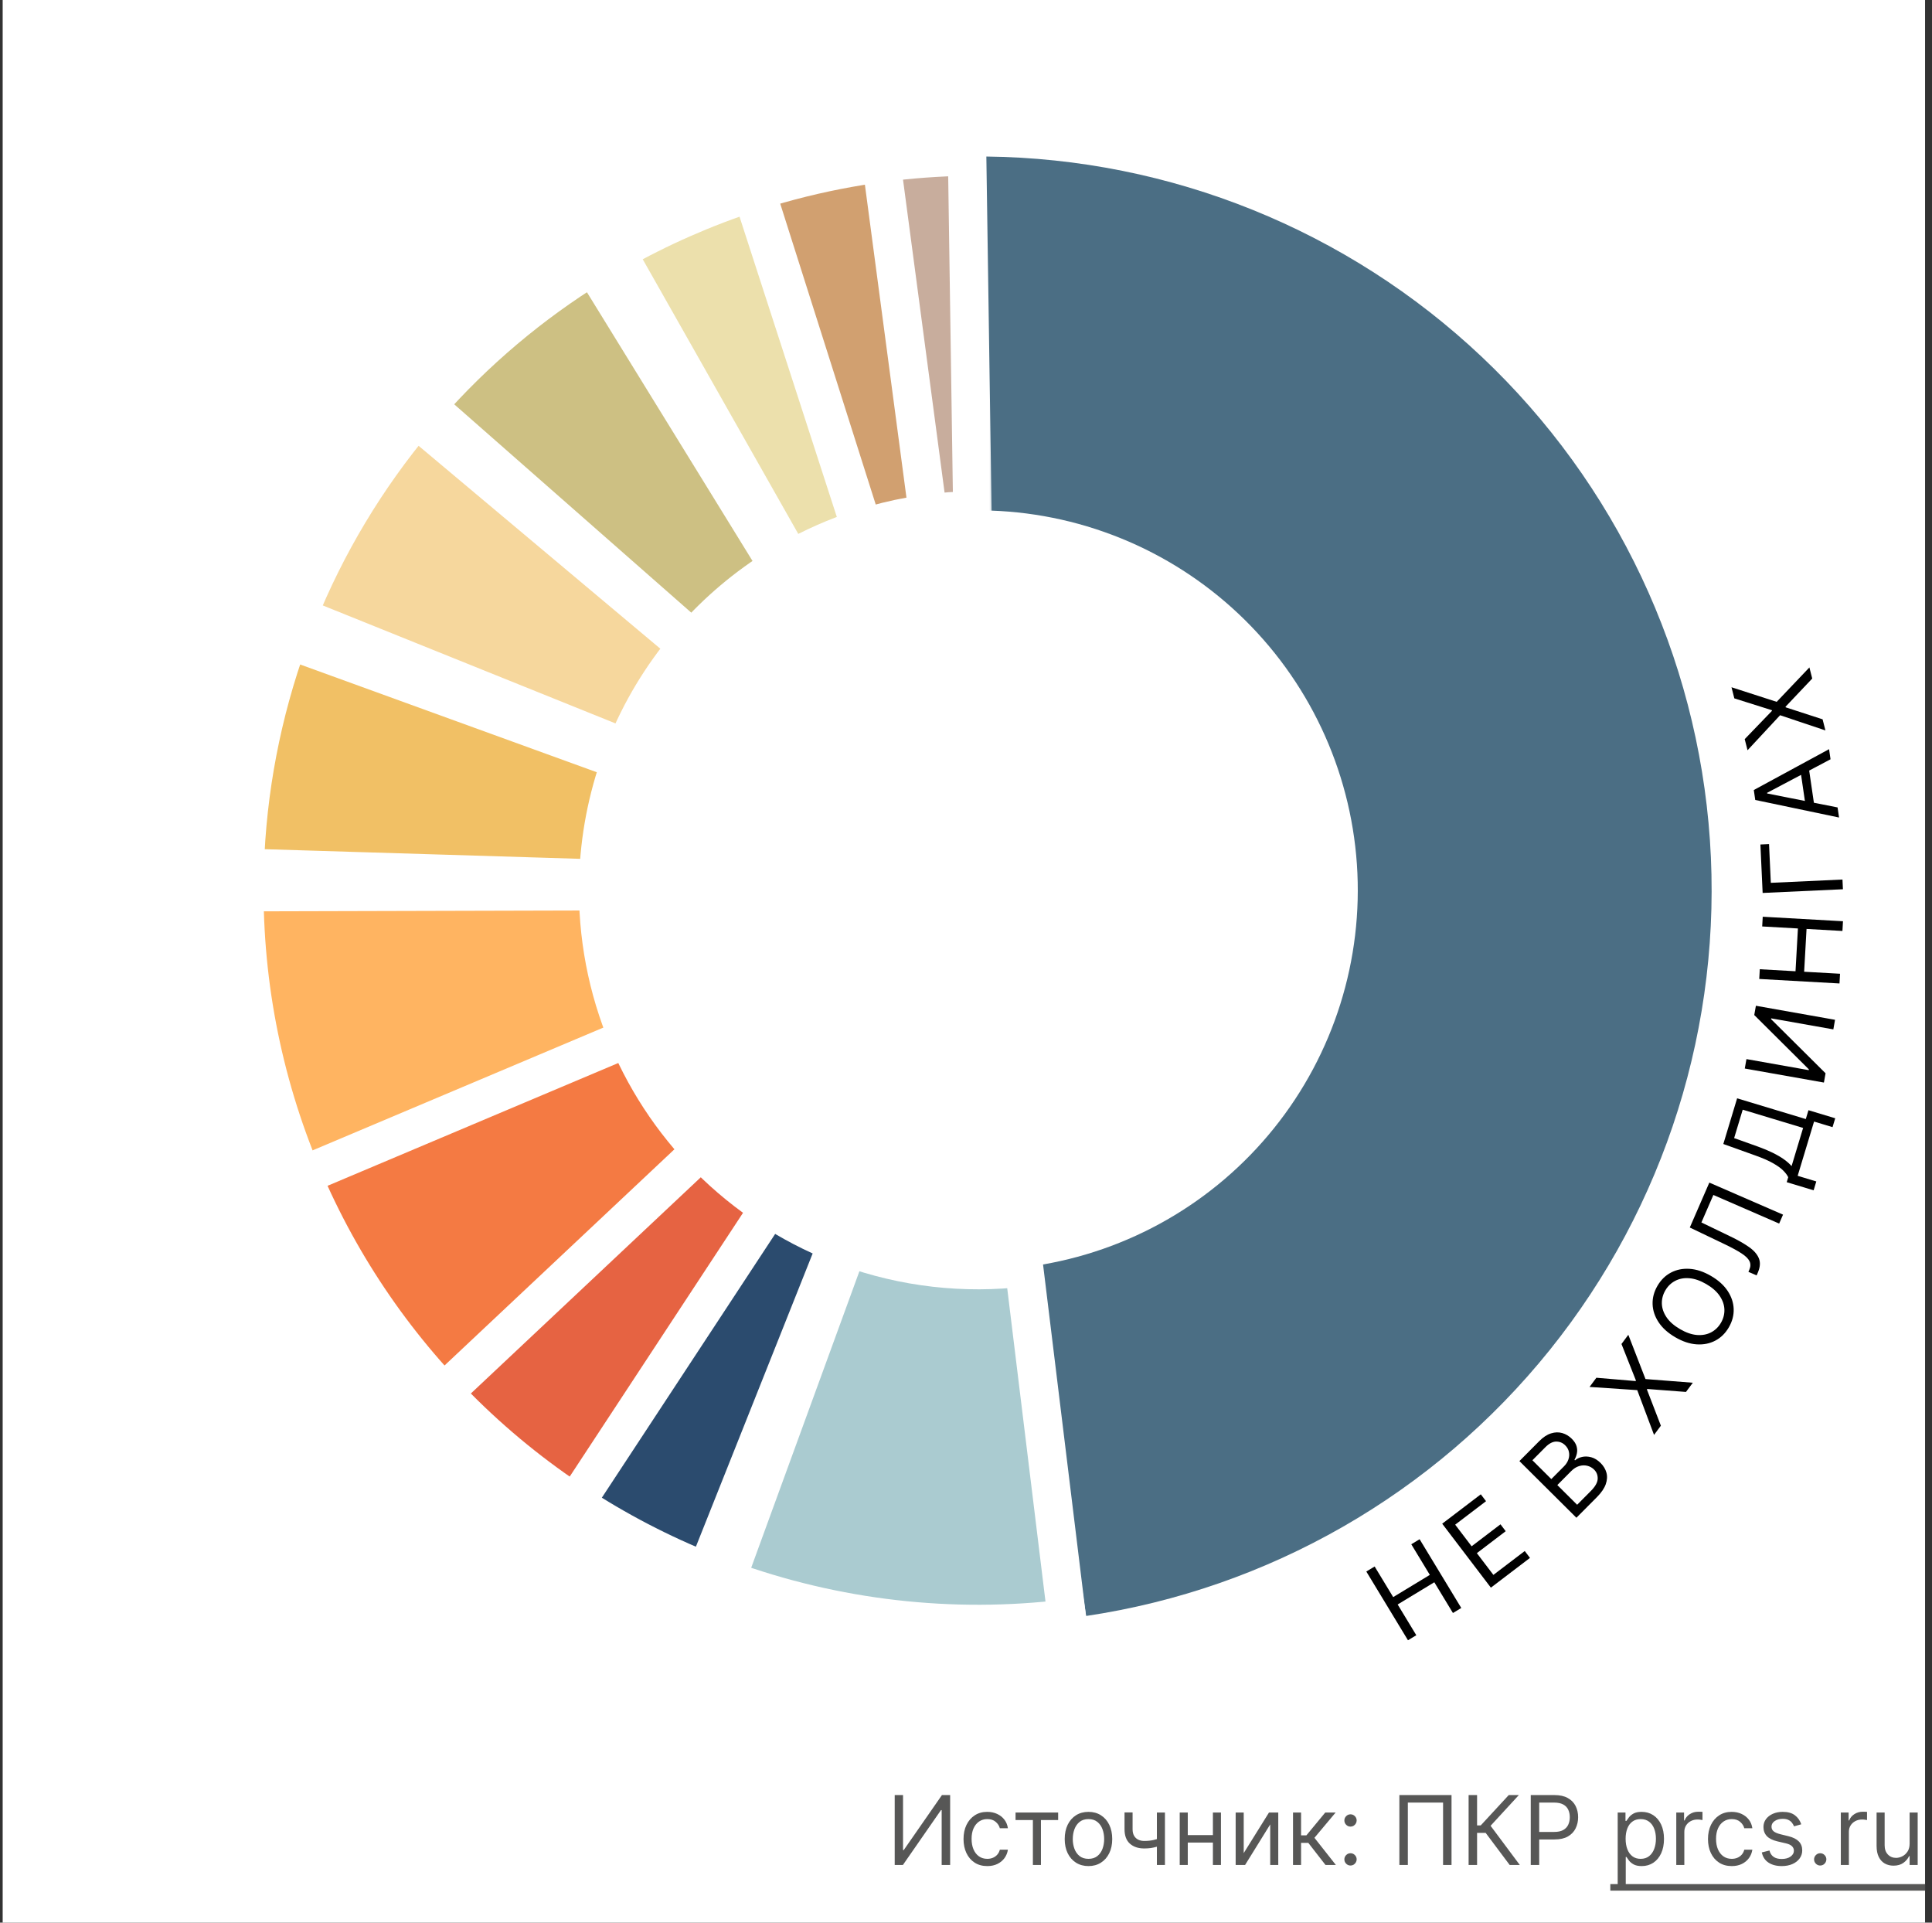 <svg width="201" height="200" viewBox="0 0 201 200" fill="none" xmlns="http://www.w3.org/2000/svg">
<rect x="0" y="0" width="201" height="200" fill="#333333" stroke="none"/>
<g clip-path="url(#clip0_213_1201)">
<rect width="200" height="200" transform="translate(0.278)" fill="white"/>
<path d="M93.083 186.727H93.949V192.452H94.02L97.998 186.727H98.85V194H97.969V188.29H97.898L93.935 194H93.083V186.727ZM102.714 194.114C102.203 194.114 101.763 193.993 101.393 193.751C101.024 193.51 100.74 193.177 100.541 192.754C100.342 192.33 100.243 191.846 100.243 191.301C100.243 190.747 100.345 190.258 100.548 189.835C100.754 189.408 101.041 189.076 101.408 188.837C101.777 188.595 102.208 188.474 102.7 188.474C103.084 188.474 103.429 188.545 103.737 188.688C104.045 188.83 104.297 189.028 104.494 189.284C104.69 189.54 104.812 189.838 104.859 190.179H104.021C103.957 189.93 103.815 189.71 103.595 189.518C103.377 189.324 103.084 189.227 102.714 189.227C102.388 189.227 102.101 189.312 101.855 189.483C101.611 189.651 101.421 189.889 101.283 190.197C101.148 190.502 101.081 190.861 101.081 191.273C101.081 191.694 101.147 192.061 101.28 192.374C101.415 192.686 101.604 192.929 101.848 193.102C102.094 193.274 102.383 193.361 102.714 193.361C102.932 193.361 103.13 193.323 103.307 193.247C103.485 193.171 103.635 193.062 103.758 192.92C103.882 192.778 103.969 192.608 104.021 192.409H104.859C104.812 192.731 104.695 193.021 104.508 193.279C104.323 193.535 104.078 193.738 103.773 193.89C103.47 194.039 103.117 194.114 102.714 194.114ZM105.655 189.327V188.545H110.087V189.327H108.297V194H107.459V189.327H105.655ZM113.242 194.114C112.749 194.114 112.317 193.996 111.946 193.762C111.576 193.528 111.287 193.2 111.079 192.778C110.873 192.357 110.77 191.865 110.77 191.301C110.77 190.733 110.873 190.237 111.079 189.813C111.287 189.389 111.576 189.06 111.946 188.826C112.317 188.592 112.749 188.474 113.242 188.474C113.734 188.474 114.165 188.592 114.534 188.826C114.906 189.06 115.195 189.389 115.401 189.813C115.609 190.237 115.713 190.733 115.713 191.301C115.713 191.865 115.609 192.357 115.401 192.778C115.195 193.2 114.906 193.528 114.534 193.762C114.165 193.996 113.734 194.114 113.242 194.114ZM113.242 193.361C113.616 193.361 113.924 193.265 114.165 193.073C114.407 192.881 114.585 192.629 114.701 192.317C114.817 192.004 114.875 191.666 114.875 191.301C114.875 190.937 114.817 190.597 114.701 190.282C114.585 189.967 114.407 189.713 114.165 189.518C113.924 189.324 113.616 189.227 113.242 189.227C112.868 189.227 112.56 189.324 112.318 189.518C112.077 189.713 111.898 189.967 111.782 190.282C111.666 190.597 111.608 190.937 111.608 191.301C111.608 191.666 111.666 192.004 111.782 192.317C111.898 192.629 112.077 192.881 112.318 193.073C112.56 193.265 112.868 193.361 113.242 193.361ZM121.197 188.545V194H120.359V188.545H121.197ZM120.87 191.145V191.926C120.681 191.997 120.493 192.06 120.306 192.114C120.119 192.166 119.922 192.208 119.716 192.239C119.51 192.267 119.284 192.281 119.038 192.281C118.42 192.281 117.924 192.114 117.55 191.781C117.178 191.447 116.993 190.946 116.993 190.278V188.531H117.831V190.278C117.831 190.558 117.884 190.787 117.991 190.967C118.097 191.147 118.241 191.281 118.424 191.369C118.606 191.456 118.811 191.5 119.038 191.5C119.393 191.5 119.714 191.468 120 191.404C120.289 191.338 120.579 191.251 120.87 191.145ZM126.385 190.889V191.67H123.374V190.889H126.385ZM123.573 188.545V194H122.735V188.545H123.573ZM127.025 188.545V194H126.187V188.545H127.025ZM129.393 192.764L132.021 188.545H132.987V194H132.149V189.781L129.535 194H128.555V188.545H129.393V192.764ZM134.522 194V188.545H135.36V190.918H135.914L137.874 188.545H138.954L136.752 191.173L138.982 194H137.903L136.113 191.699H135.36V194H134.522ZM140.504 194.057C140.329 194.057 140.178 193.994 140.053 193.869C139.927 193.743 139.865 193.593 139.865 193.418C139.865 193.242 139.927 193.092 140.053 192.967C140.178 192.841 140.329 192.778 140.504 192.778C140.679 192.778 140.829 192.841 140.955 192.967C141.08 193.092 141.143 193.242 141.143 193.418C141.143 193.534 141.113 193.64 141.054 193.737C140.997 193.834 140.92 193.912 140.823 193.972C140.729 194.028 140.622 194.057 140.504 194.057ZM140.504 190.009C140.329 190.009 140.178 189.946 140.053 189.82C139.927 189.695 139.865 189.545 139.865 189.369C139.865 189.194 139.927 189.044 140.053 188.918C140.178 188.793 140.329 188.73 140.504 188.73C140.679 188.73 140.829 188.793 140.955 188.918C141.08 189.044 141.143 189.194 141.143 189.369C141.143 189.485 141.113 189.592 141.054 189.689C140.997 189.786 140.92 189.864 140.823 189.923C140.729 189.98 140.622 190.009 140.504 190.009ZM151.013 186.727V194H150.133V187.509H146.468V194H145.587V186.727H151.013ZM157.065 194L154.565 190.662H153.671V194H152.79V186.727H153.671V189.881H154.054L156.966 186.727H158.017L155.077 189.923L158.117 194H157.065ZM159.255 194V186.727H161.712C162.283 186.727 162.749 186.83 163.111 187.036C163.476 187.24 163.746 187.516 163.921 187.864C164.096 188.212 164.184 188.6 164.184 189.028C164.184 189.457 164.096 189.846 163.921 190.197C163.748 190.547 163.481 190.826 163.118 191.035C162.756 191.241 162.292 191.344 161.726 191.344H159.965V190.562H161.698C162.089 190.562 162.402 190.495 162.639 190.36C162.876 190.225 163.047 190.043 163.154 189.813C163.263 189.581 163.317 189.32 163.317 189.028C163.317 188.737 163.263 188.477 163.154 188.247C163.047 188.018 162.874 187.838 162.635 187.707C162.396 187.575 162.079 187.509 161.684 187.509H160.135V194H159.255ZM168.301 196.045V188.545H169.111V189.412H169.21C169.272 189.317 169.357 189.196 169.466 189.05C169.577 188.901 169.736 188.768 169.942 188.652C170.15 188.534 170.432 188.474 170.787 188.474C171.246 188.474 171.651 188.589 172.002 188.819C172.352 189.049 172.625 189.374 172.822 189.795C173.018 190.217 173.117 190.714 173.117 191.287C173.117 191.865 173.018 192.365 172.822 192.789C172.625 193.21 172.353 193.537 172.005 193.769C171.657 193.999 171.256 194.114 170.801 194.114C170.451 194.114 170.17 194.056 169.96 193.94C169.749 193.821 169.587 193.687 169.473 193.538C169.359 193.387 169.272 193.261 169.21 193.162H169.139V196.045H168.301ZM169.125 191.273C169.125 191.685 169.185 192.048 169.306 192.363C169.427 192.675 169.603 192.92 169.835 193.098C170.067 193.273 170.351 193.361 170.688 193.361C171.038 193.361 171.33 193.268 171.565 193.084C171.801 192.897 171.979 192.646 172.097 192.331C172.218 192.014 172.278 191.661 172.278 191.273C172.278 190.889 172.219 190.544 172.101 190.236C171.985 189.926 171.809 189.681 171.572 189.501C171.337 189.318 171.043 189.227 170.688 189.227C170.347 189.227 170.06 189.314 169.828 189.487C169.596 189.657 169.421 189.896 169.303 190.204C169.184 190.509 169.125 190.866 169.125 191.273ZM174.395 194V188.545H175.205V189.369H175.261C175.361 189.099 175.541 188.88 175.801 188.712C176.062 188.544 176.355 188.46 176.682 188.46C176.743 188.46 176.82 188.461 176.913 188.464C177.005 188.466 177.075 188.47 177.122 188.474V189.327C177.094 189.32 177.029 189.309 176.927 189.295C176.828 189.278 176.722 189.27 176.611 189.27C176.346 189.27 176.109 189.326 175.901 189.437C175.695 189.546 175.531 189.697 175.411 189.891C175.292 190.083 175.233 190.302 175.233 190.548V194H174.395ZM180.166 194.114C179.654 194.114 179.214 193.993 178.845 193.751C178.475 193.51 178.191 193.177 177.992 192.754C177.793 192.33 177.694 191.846 177.694 191.301C177.694 190.747 177.796 190.258 177.999 189.835C178.205 189.408 178.492 189.076 178.859 188.837C179.228 188.595 179.659 188.474 180.151 188.474C180.535 188.474 180.881 188.545 181.188 188.688C181.496 188.83 181.748 189.028 181.945 189.284C182.141 189.54 182.263 189.838 182.31 190.179H181.472C181.408 189.93 181.266 189.71 181.046 189.518C180.828 189.324 180.535 189.227 180.166 189.227C179.839 189.227 179.552 189.312 179.306 189.483C179.062 189.651 178.872 189.889 178.734 190.197C178.6 190.502 178.532 190.861 178.532 191.273C178.532 191.694 178.598 192.061 178.731 192.374C178.866 192.686 179.055 192.929 179.299 193.102C179.545 193.274 179.834 193.361 180.166 193.361C180.383 193.361 180.581 193.323 180.759 193.247C180.936 193.171 181.086 193.062 181.21 192.92C181.333 192.778 181.42 192.608 181.472 192.409H182.31C182.263 192.731 182.146 193.021 181.959 193.279C181.774 193.535 181.529 193.738 181.224 193.89C180.921 194.039 180.568 194.114 180.166 194.114ZM187.399 189.767L186.646 189.98C186.599 189.855 186.529 189.733 186.437 189.614C186.347 189.494 186.224 189.394 186.068 189.316C185.911 189.238 185.711 189.199 185.467 189.199C185.134 189.199 184.855 189.276 184.633 189.43C184.413 189.581 184.303 189.774 184.303 190.009C184.303 190.217 184.378 190.381 184.53 190.502C184.681 190.623 184.918 190.723 185.24 190.804L186.05 191.003C186.537 191.121 186.901 191.302 187.14 191.546C187.379 191.788 187.499 192.099 187.499 192.48C187.499 192.793 187.409 193.072 187.229 193.318C187.051 193.564 186.803 193.759 186.483 193.901C186.163 194.043 185.792 194.114 185.368 194.114C184.812 194.114 184.351 193.993 183.987 193.751C183.622 193.51 183.391 193.157 183.294 192.693L184.09 192.494C184.165 192.788 184.309 193.008 184.519 193.155C184.732 193.302 185.011 193.375 185.354 193.375C185.744 193.375 186.055 193.292 186.284 193.126C186.516 192.958 186.632 192.757 186.632 192.523C186.632 192.333 186.566 192.175 186.433 192.047C186.301 191.917 186.097 191.82 185.823 191.756L184.913 191.543C184.414 191.424 184.047 191.241 183.813 190.992C183.581 190.741 183.465 190.428 183.465 190.051C183.465 189.743 183.551 189.471 183.724 189.234C183.899 188.998 184.137 188.812 184.438 188.677C184.741 188.542 185.084 188.474 185.467 188.474C186.007 188.474 186.431 188.593 186.739 188.83C187.049 189.066 187.269 189.379 187.399 189.767ZM189.371 194.057C189.196 194.057 189.045 193.994 188.92 193.869C188.795 193.743 188.732 193.593 188.732 193.418C188.732 193.242 188.795 193.092 188.92 192.967C189.045 192.841 189.196 192.778 189.371 192.778C189.546 192.778 189.697 192.841 189.822 192.967C189.947 193.092 190.01 193.242 190.01 193.418C190.01 193.534 189.981 193.64 189.921 193.737C189.865 193.834 189.788 193.912 189.691 193.972C189.596 194.028 189.489 194.057 189.371 194.057ZM191.514 194V188.545H192.324V189.369H192.381C192.48 189.099 192.66 188.88 192.92 188.712C193.181 188.544 193.474 188.46 193.801 188.46C193.863 188.46 193.94 188.461 194.032 188.464C194.124 188.466 194.194 188.47 194.241 188.474V189.327C194.213 189.32 194.148 189.309 194.046 189.295C193.947 189.278 193.841 189.27 193.73 189.27C193.465 189.27 193.228 189.326 193.02 189.437C192.814 189.546 192.65 189.697 192.53 189.891C192.411 190.083 192.352 190.302 192.352 190.548V194H191.514ZM198.672 191.77V188.545H199.51V194H198.672V193.077H198.616C198.488 193.354 198.289 193.589 198.019 193.783C197.749 193.975 197.408 194.071 196.996 194.071C196.655 194.071 196.352 193.996 196.087 193.847C195.822 193.696 195.614 193.469 195.462 193.165C195.311 192.86 195.235 192.475 195.235 192.011V188.545H196.073V191.955C196.073 192.352 196.184 192.67 196.407 192.906C196.632 193.143 196.918 193.261 197.266 193.261C197.474 193.261 197.686 193.208 197.902 193.102C198.12 192.995 198.302 192.832 198.449 192.612C198.598 192.391 198.672 192.111 198.672 191.77Z" fill="#575756"/>
<path d="M167.534 195.989H200.277V196.67H167.534V195.989Z" fill="#575756"/>
<path d="M155.141 112.962C154.607 112.962 154.127 112.86 153.701 112.655C153.277 112.448 152.939 112.164 152.687 111.803C152.434 111.442 152.299 111.03 152.282 110.567H153.56C153.591 110.942 153.758 111.25 154.059 111.492C154.36 111.733 154.721 111.854 155.141 111.854C155.476 111.854 155.773 111.777 156.032 111.624C156.293 111.468 156.498 111.253 156.645 110.981C156.796 110.708 156.871 110.397 156.871 110.047C156.871 109.692 156.794 109.375 156.641 109.097C156.488 108.819 156.276 108.6 156.006 108.441C155.739 108.282 155.432 108.201 155.086 108.198C154.821 108.198 154.556 108.243 154.289 108.334C154.022 108.425 153.806 108.544 153.641 108.692L152.435 108.513L152.925 104.116H157.723V105.245H154.02L153.743 107.687H153.794C153.965 107.522 154.191 107.384 154.472 107.273C154.756 107.162 155.06 107.107 155.384 107.107C155.915 107.107 156.388 107.233 156.803 107.486C157.221 107.739 157.549 108.084 157.787 108.522C158.029 108.956 158.148 109.456 158.145 110.022C158.148 110.587 158.02 111.091 157.762 111.535C157.506 111.978 157.151 112.327 156.696 112.583C156.245 112.836 155.726 112.962 155.141 112.962ZM159.702 112.843V111.888L162.655 108.829C162.97 108.496 163.23 108.205 163.435 107.955C163.642 107.702 163.797 107.462 163.899 107.235C164.002 107.008 164.053 106.766 164.053 106.51C164.053 106.221 163.984 105.971 163.848 105.76C163.712 105.547 163.526 105.384 163.29 105.27C163.054 105.154 162.788 105.096 162.493 105.096C162.18 105.096 161.908 105.16 161.675 105.287C161.442 105.415 161.263 105.596 161.138 105.829C161.013 106.062 160.95 106.334 160.95 106.647H159.693C159.693 106.116 159.815 105.651 160.06 105.253C160.304 104.856 160.639 104.547 161.065 104.329C161.492 104.107 161.976 103.996 162.519 103.996C163.067 103.996 163.55 104.106 163.967 104.324C164.388 104.54 164.716 104.836 164.952 105.211C165.188 105.583 165.305 106.003 165.305 106.472C165.305 106.796 165.244 107.113 165.122 107.422C165.003 107.732 164.794 108.077 164.496 108.458C164.198 108.836 163.783 109.294 163.252 109.834L161.517 111.65V111.714H165.446V112.843H159.702ZM171.617 111.206V110.746C171.617 110.417 171.685 110.116 171.821 109.843C171.96 109.567 172.162 109.347 172.426 109.182C172.693 109.015 173.016 108.931 173.394 108.931C173.78 108.931 174.104 109.013 174.365 109.178C174.627 109.343 174.824 109.563 174.957 109.839C175.094 110.114 175.162 110.417 175.162 110.746V111.206C175.162 111.536 175.094 111.839 174.957 112.114C174.821 112.387 174.621 112.607 174.357 112.775C174.095 112.939 173.774 113.022 173.394 113.022C173.01 113.022 172.686 112.939 172.422 112.775C172.158 112.607 171.957 112.387 171.821 112.114C171.685 111.839 171.617 111.536 171.617 111.206ZM172.609 110.746V111.206C172.609 111.451 172.668 111.672 172.784 111.871C172.901 112.07 173.104 112.169 173.394 112.169C173.68 112.169 173.881 112.07 173.994 111.871C174.108 111.672 174.165 111.451 174.165 111.206V110.746C174.165 110.502 174.109 110.28 173.999 110.081C173.891 109.883 173.689 109.783 173.394 109.783C173.109 109.783 172.908 109.883 172.788 110.081C172.669 110.28 172.609 110.502 172.609 110.746ZM167.227 106.212V105.752C167.227 105.422 167.296 105.12 167.432 104.844C167.571 104.569 167.773 104.348 168.037 104.184C168.304 104.019 168.627 103.937 169.004 103.937C169.391 103.937 169.715 104.019 169.976 104.184C170.237 104.348 170.435 104.569 170.568 104.844C170.702 105.12 170.769 105.422 170.769 105.752V106.212C170.769 106.542 170.7 106.844 170.564 107.12C170.43 107.392 170.232 107.613 169.967 107.78C169.706 107.945 169.385 108.027 169.004 108.027C168.618 108.027 168.293 107.945 168.028 107.78C167.767 107.613 167.568 107.392 167.432 107.12C167.296 106.844 167.227 106.542 167.227 106.212ZM168.225 105.752V106.212C168.225 106.456 168.281 106.678 168.395 106.877C168.511 107.076 168.715 107.175 169.004 107.175C169.288 107.175 169.487 107.076 169.601 106.877C169.717 106.678 169.776 106.456 169.776 106.212V105.752C169.776 105.508 169.72 105.286 169.609 105.087C169.499 104.888 169.297 104.789 169.004 104.789C168.72 104.789 168.519 104.888 168.399 105.087C168.283 105.286 168.225 105.508 168.225 105.752ZM167.632 112.843L173.632 104.116H174.651L168.651 112.843H167.632Z" fill="white"/>
<path d="M112.999 168.097C131.983 165.267 149.204 155.389 161.231 140.431C173.258 125.473 179.207 106.532 177.895 87.383C176.582 68.235 168.103 50.283 154.147 37.107C140.191 23.93 121.783 16.494 102.591 16.282L102.184 53.093C112.119 53.202 121.649 57.052 128.874 63.873C136.099 70.695 140.488 79.988 141.168 89.901C141.848 99.815 138.768 109.62 132.541 117.364C126.315 125.108 117.4 130.221 107.572 131.686L112.999 168.097Z" fill="#4B6E84"/>
<mask id="path-4-outside-1_213_1201" maskUnits="userSpaceOnUse" x="72.42" y="126.277" width="41" height="45" fill="black">
<rect fill="white" x="72.42" y="126.277" width="41" height="45"/>
<path d="M111.001 168.368C99.038 169.829 86.899 168.437 75.577 164.304L88.199 129.723C94.06 131.862 100.344 132.583 106.537 131.827L111.001 168.368Z"/>
</mask>
<path d="M111.001 168.368C99.038 169.829 86.899 168.437 75.577 164.304L88.199 129.723C94.06 131.862 100.344 132.583 106.537 131.827L111.001 168.368Z" fill="#AACBD0"/>
<path d="M111.001 168.368C99.038 169.829 86.899 168.437 75.577 164.304L88.199 129.723C94.06 131.862 100.344 132.583 106.537 131.827L111.001 168.368Z" stroke="white" stroke-width="4" mask="url(#path-4-outside-1_213_1201)"/>
<mask id="path-5-outside-2_213_1201" maskUnits="userSpaceOnUse" x="60.42" y="17.277" width="32" height="44" fill="black">
<rect fill="white" x="60.42" y="17.277" width="32" height="44"/>
<path d="M64.129 26.192C68.603 23.657 73.323 21.581 78.216 19.995L89.565 55.015C87.032 55.836 84.589 56.91 82.272 58.223L64.129 26.192Z"/>
</mask>
<path d="M64.129 26.192C68.603 23.657 73.323 21.581 78.216 19.995L89.565 55.015C87.032 55.836 84.589 56.91 82.272 58.223L64.129 26.192Z" fill="#ECE0AC"/>
<path d="M64.129 26.192C68.603 23.657 73.323 21.581 78.216 19.995L89.565 55.015C87.032 55.836 84.589 56.91 82.272 58.223L64.129 26.192Z" stroke="white" stroke-width="4" mask="url(#path-5-outside-2_213_1201)"/>
<mask id="path-6-outside-3_213_1201" maskUnits="userSpaceOnUse" x="75.42" y="13.277" width="27" height="45" fill="black">
<rect fill="white" x="75.42" y="13.277" width="27" height="45"/>
<path d="M78.652 19.855C84.973 17.849 91.529 16.674 98.153 16.362L99.886 53.134C96.457 53.296 93.063 53.904 89.791 54.942L78.652 19.855Z"/>
</mask>
<path d="M78.652 19.855C84.973 17.849 91.529 16.674 98.153 16.362L99.886 53.134C96.457 53.296 93.063 53.904 89.791 54.942L78.652 19.855Z" fill="#D1A070"/>
<path d="M78.652 19.855C84.973 17.849 91.529 16.674 98.153 16.362L99.886 53.134C96.457 53.296 93.063 53.904 89.791 54.942L78.652 19.855Z" stroke="white" stroke-width="4" mask="url(#path-6-outside-3_213_1201)"/>
<mask id="path-7-outside-4_213_1201" maskUnits="userSpaceOnUse" x="89.42" y="13.277" width="14" height="43" fill="black">
<rect fill="white" x="89.42" y="13.277" width="14" height="43"/>
<path d="M91.698 16.942C94.656 16.549 97.634 16.33 100.617 16.286L101.162 53.094C99.617 53.117 98.076 53.231 96.545 53.434L91.698 16.942Z"/>
</mask>
<path d="M91.698 16.942C94.656 16.549 97.634 16.33 100.617 16.286L101.162 53.094C99.617 53.117 98.076 53.231 96.545 53.434L91.698 16.942Z" fill="#C8AD9D"/>
<path d="M91.698 16.942C94.656 16.549 97.634 16.33 100.617 16.286L101.162 53.094C99.617 53.117 98.076 53.231 96.545 53.434L91.698 16.942Z" stroke="white" stroke-width="4" mask="url(#path-7-outside-4_213_1201)"/>
<mask id="path-8-outside-5_213_1201" maskUnits="userSpaceOnUse" x="41.42" y="24.277" width="43" height="46" fill="black">
<rect fill="white" x="41.42" y="24.277" width="43" height="46"/>
<path d="M44.412 42.22C49.419 36.523 55.246 31.604 61.703 27.625L81.016 58.965C77.674 61.025 74.657 63.571 72.065 66.521L44.412 42.22Z"/>
</mask>
<path d="M44.412 42.22C49.419 36.523 55.246 31.604 61.703 27.625L81.016 58.965C77.674 61.025 74.657 63.571 72.065 66.521L44.412 42.22Z" fill="#CDC083"/>
<path d="M44.412 42.22C49.419 36.523 55.246 31.604 61.703 27.625L81.016 58.965C77.674 61.025 74.657 63.571 72.065 66.521L44.412 42.22Z" stroke="white" stroke-width="4" mask="url(#path-8-outside-5_213_1201)"/>
<mask id="path-9-outside-6_213_1201" maskUnits="userSpaceOnUse" x="27.42" y="40.277" width="47" height="41" fill="black">
<rect fill="white" x="27.42" y="40.277" width="47" height="41"/>
<path d="M30.952 64.076C33.955 56.623 38.116 49.692 43.281 43.537L71.479 67.202C68.805 70.389 66.651 73.977 65.097 77.835L30.952 64.076Z"/>
</mask>
<path d="M30.952 64.076C33.955 56.623 38.116 49.692 43.281 43.537L71.479 67.202C68.805 70.389 66.651 73.977 65.097 77.835L30.952 64.076Z" fill="#F6D79D"/>
<path d="M30.952 64.076C33.955 56.623 38.116 49.692 43.281 43.537L71.479 67.202C68.805 70.389 66.651 73.977 65.097 77.835L30.952 64.076Z" stroke="white" stroke-width="4" mask="url(#path-9-outside-6_213_1201)"/>
<mask id="path-10-outside-7_213_1201" maskUnits="userSpaceOnUse" x="22.42" y="63.277" width="45" height="31" fill="black">
<rect fill="white" x="22.42" y="63.277" width="45" height="31"/>
<path d="M25.456 90.272C25.703 82.173 27.239 74.166 30.004 66.55L64.606 79.116C63.174 83.059 62.379 87.204 62.251 91.397L25.456 90.272Z"/>
</mask>
<path d="M25.456 90.272C25.703 82.173 27.239 74.166 30.004 66.55L64.606 79.116C63.174 83.059 62.379 87.204 62.251 91.397L25.456 90.272Z" fill="#F1C065"/>
<path d="M25.456 90.272C25.703 82.173 27.239 74.166 30.004 66.55L64.606 79.116C63.174 83.059 62.379 87.204 62.251 91.397L25.456 90.272Z" stroke="white" stroke-width="4" mask="url(#path-10-outside-7_213_1201)"/>
<mask id="path-11-outside-8_213_1201" maskUnits="userSpaceOnUse" x="22.42" y="90.277" width="46" height="37" fill="black">
<rect fill="white" x="22.42" y="90.277" width="46" height="37"/>
<path d="M32.232 124.124C27.77 114.283 25.448 103.608 25.42 92.804L62.233 92.707C62.247 98.301 63.449 103.827 65.759 108.922L32.232 124.124Z"/>
</mask>
<path d="M32.232 124.124C27.77 114.283 25.448 103.608 25.42 92.804L62.233 92.707C62.247 98.301 63.449 103.827 65.759 108.922L32.232 124.124Z" fill="#FFB461"/>
<path d="M32.232 124.124C27.77 114.283 25.448 103.608 25.42 92.804L62.233 92.707C62.247 98.301 63.449 103.827 65.759 108.922L32.232 124.124Z" stroke="white" stroke-width="4" mask="url(#path-11-outside-8_213_1201)"/>
<mask id="path-12-outside-9_213_1201" maskUnits="userSpaceOnUse" x="28.42" y="105.277" width="49" height="46" fill="black">
<rect fill="white" x="28.42" y="105.277" width="49" height="46"/>
<path d="M48.99 147.763C41.461 140.561 35.485 131.895 31.432 122.296L65.345 107.976C67.443 112.945 70.537 117.431 74.435 121.16L48.99 147.763Z"/>
</mask>
<path d="M48.99 147.763C41.461 140.561 35.485 131.895 31.432 122.296L65.345 107.976C67.443 112.945 70.537 117.431 74.435 121.16L48.99 147.763Z" fill="#F47A43"/>
<path d="M48.99 147.763C41.461 140.561 35.485 131.895 31.432 122.296L65.345 107.976C67.443 112.945 70.537 117.431 74.435 121.16L48.99 147.763Z" stroke="white" stroke-width="4" mask="url(#path-12-outside-9_213_1201)"/>
<mask id="path-13-outside-10_213_1201" maskUnits="userSpaceOnUse" x="42.42" y="116.277" width="47" height="50" fill="black">
<rect fill="white" x="42.42" y="116.277" width="47" height="50"/>
<path d="M72.71 163.192C62.65 159.054 53.591 152.813 46.139 144.888L72.959 119.671C76.817 123.774 81.507 127.005 86.715 129.147L72.71 163.192Z"/>
</mask>
<path d="M72.71 163.192C62.65 159.054 53.591 152.813 46.139 144.888L72.959 119.671C76.817 123.774 81.507 127.005 86.715 129.147L72.71 163.192Z" fill="#E66342"/>
<path d="M72.71 163.192C62.65 159.054 53.591 152.813 46.139 144.888L72.959 119.671C76.817 123.774 81.507 127.005 86.715 129.147L72.71 163.192Z" stroke="white" stroke-width="4" mask="url(#path-13-outside-10_213_1201)"/>
<mask id="path-14-outside-11_213_1201" maskUnits="userSpaceOnUse" x="56.42" y="122.277" width="34" height="44" fill="black">
<rect fill="white" x="56.42" y="122.277" width="34" height="44"/>
<path d="M73.507 163.515C68.719 161.608 64.136 159.221 59.829 156.39L80.046 125.626C82.276 127.091 84.648 128.327 87.127 129.314L73.507 163.515Z"/>
</mask>
<path d="M73.507 163.515C68.719 161.608 64.136 159.221 59.829 156.39L80.046 125.626C82.276 127.091 84.648 128.327 87.127 129.314L73.507 163.515Z" fill="#2B4B6E"/>
<path d="M73.507 163.515C68.719 161.608 64.136 159.221 59.829 156.39L80.046 125.626C82.276 127.091 84.648 128.327 87.127 129.314L73.507 163.515Z" stroke="white" stroke-width="4" mask="url(#path-14-outside-11_213_1201)"/>
<path d="M146.482 170.625L142.148 163.474L143.014 162.95L144.944 166.134L148.756 163.823L146.826 160.639L147.692 160.114L152.026 167.265L151.16 167.789L149.222 164.591L145.409 166.902L147.348 170.1L146.482 170.625Z" fill="black"/>
<path d="M155.107 165.152L150.043 158.499L154.059 155.442L154.603 156.157L151.393 158.6L153.104 160.848L156.106 158.563L156.65 159.278L153.648 161.563L155.369 163.824L158.631 161.341L159.175 162.056L155.107 165.152Z" fill="black"/>
<path d="M164.005 157.88L158.075 151.985L160.136 149.912C160.547 149.499 160.957 149.229 161.366 149.103C161.774 148.975 162.163 148.964 162.533 149.071C162.901 149.176 163.229 149.372 163.519 149.66C163.774 149.913 163.939 150.167 164.015 150.423C164.092 150.677 164.107 150.925 164.057 151.168C164.01 151.409 163.925 151.637 163.802 151.853L163.86 151.91C164.052 151.741 164.297 151.621 164.595 151.553C164.894 151.485 165.212 151.497 165.551 151.588C165.89 151.679 166.216 151.88 166.529 152.191C166.826 152.487 167.026 152.82 167.129 153.191C167.232 153.562 167.208 153.963 167.058 154.393C166.907 154.822 166.599 155.271 166.135 155.738L164.005 157.88ZM164.082 156.529L165.498 155.104C165.964 154.635 166.205 154.212 166.219 153.835C166.233 153.454 166.11 153.134 165.849 152.875C165.649 152.675 165.412 152.542 165.141 152.475C164.867 152.407 164.585 152.416 164.295 152.504C164.003 152.589 163.728 152.762 163.471 153.02L162.02 154.48L164.082 156.529ZM161.395 153.858L162.719 152.526C162.934 152.31 163.085 152.073 163.173 151.814C163.263 151.554 163.281 151.296 163.228 151.04C163.178 150.783 163.048 150.55 162.839 150.343C162.579 150.084 162.268 149.955 161.906 149.956C161.542 149.955 161.164 150.152 160.773 150.545L159.426 151.9L161.395 153.858Z" fill="black"/>
<path d="M166.083 143.316L170.161 143.662L170.2 143.609L168.694 139.804L169.406 138.847L171.192 143.452L176.116 143.836L175.404 144.793L171.379 144.486L171.34 144.539L172.793 148.305L172.082 149.262L170.334 144.605L165.372 144.273L166.083 143.316Z" fill="black"/>
<path d="M178.004 132.724C178.767 133.167 179.345 133.688 179.741 134.286C180.136 134.884 180.345 135.511 180.367 136.166C180.389 136.821 180.221 137.457 179.863 138.073C179.505 138.69 179.035 139.151 178.455 139.456C177.875 139.761 177.227 139.89 176.512 139.842C175.796 139.795 175.057 139.549 174.295 139.106C173.532 138.663 172.954 138.143 172.558 137.544C172.163 136.946 171.954 136.32 171.932 135.665C171.91 135.009 172.078 134.374 172.436 133.757C172.794 133.141 173.264 132.68 173.844 132.375C174.424 132.07 175.072 131.941 175.787 131.988C176.503 132.036 177.242 132.281 178.004 132.724ZM177.512 133.571C176.886 133.208 176.297 133.005 175.744 132.964C175.193 132.921 174.704 133.013 174.276 133.24C173.85 133.464 173.509 133.795 173.255 134.233C173.001 134.671 172.881 135.132 172.895 135.615C172.912 136.097 173.074 136.568 173.383 137.027C173.693 137.485 174.161 137.895 174.787 138.259C175.413 138.623 176.002 138.826 176.553 138.87C177.105 138.91 177.594 138.819 178.021 138.594C178.449 138.367 178.79 138.035 179.044 137.598C179.298 137.16 179.418 136.7 179.402 136.219C179.387 135.735 179.224 135.264 178.914 134.807C178.605 134.347 178.138 133.935 177.512 133.571Z" fill="black"/>
<path d="M182.753 132.671L181.9 132.3L181.997 132.075C182.136 131.755 182.142 131.463 182.014 131.196C181.887 130.93 181.611 130.659 181.188 130.383C180.766 130.105 180.184 129.788 179.442 129.432L175.802 127.689L177.834 123.017L185.502 126.351L185.098 127.279L178.254 124.303L177.01 127.164L180.013 128.612C180.804 128.991 181.455 129.362 181.969 129.725C182.482 130.088 182.823 130.481 182.992 130.905C183.161 131.328 183.122 131.822 182.877 132.386L182.753 132.671Z" fill="black"/>
<path d="M188.685 123.819L185.886 122.974L186.042 122.458C185.934 122.232 185.757 121.996 185.509 121.751C185.26 121.503 184.905 121.249 184.443 120.99C183.979 120.727 183.37 120.462 182.615 120.194L179.29 119.002L180.725 114.25L187.87 116.408L188.148 115.486L190.931 116.326L190.652 117.249L188.73 116.668L187.025 122.311L188.963 122.897L188.685 123.819ZM186.392 121.301L187.591 117.33L181.307 115.432L180.414 118.387L182.893 119.272C183.467 119.48 183.98 119.694 184.43 119.915C184.878 120.136 185.266 120.363 185.594 120.595C185.919 120.827 186.185 121.063 186.392 121.301Z" fill="black"/>
<path d="M181.522 111.151L181.696 110.17L188.176 111.319L188.19 111.238L182.508 105.587L182.679 104.622L190.912 106.082L190.736 107.079L184.271 105.933L184.257 106.013L189.926 111.646L189.755 112.61L181.522 111.151Z" fill="black"/>
<path d="M191.375 102.303L183.027 101.834L183.084 100.823L186.801 101.032L187.051 96.581L183.334 96.372L183.39 95.361L191.739 95.83L191.682 96.841L187.948 96.631L187.698 101.082L191.432 101.292L191.375 102.303Z" fill="black"/>
<path d="M183.148 87.846L184.046 87.804L184.231 91.834L191.686 91.491L191.733 92.502L183.38 92.887L183.148 87.846Z" fill="black"/>
<path d="M191.176 83.991L191.33 85.041L182.612 83.214L182.461 82.18L190.29 77.931L190.444 78.982L183.841 82.473L183.85 82.538L191.176 83.991ZM187.888 84.076L187.268 79.843L188.157 79.713L188.777 83.946L187.888 84.076Z" fill="black"/>
<path d="M181.515 76.887L184.354 73.94L184.338 73.877L180.435 72.646L180.141 71.49L184.841 73.007L188.245 69.428L188.539 70.584L185.762 73.515L185.779 73.578L189.618 74.825L189.912 75.981L185.196 74.4L181.809 78.043L181.515 76.887Z" fill="black"/>
</g>
<defs>
<clipPath id="clip0_213_1201">
<rect width="200" height="200" fill="white" transform="translate(0.278)"/>
</clipPath>
</defs>
</svg>
